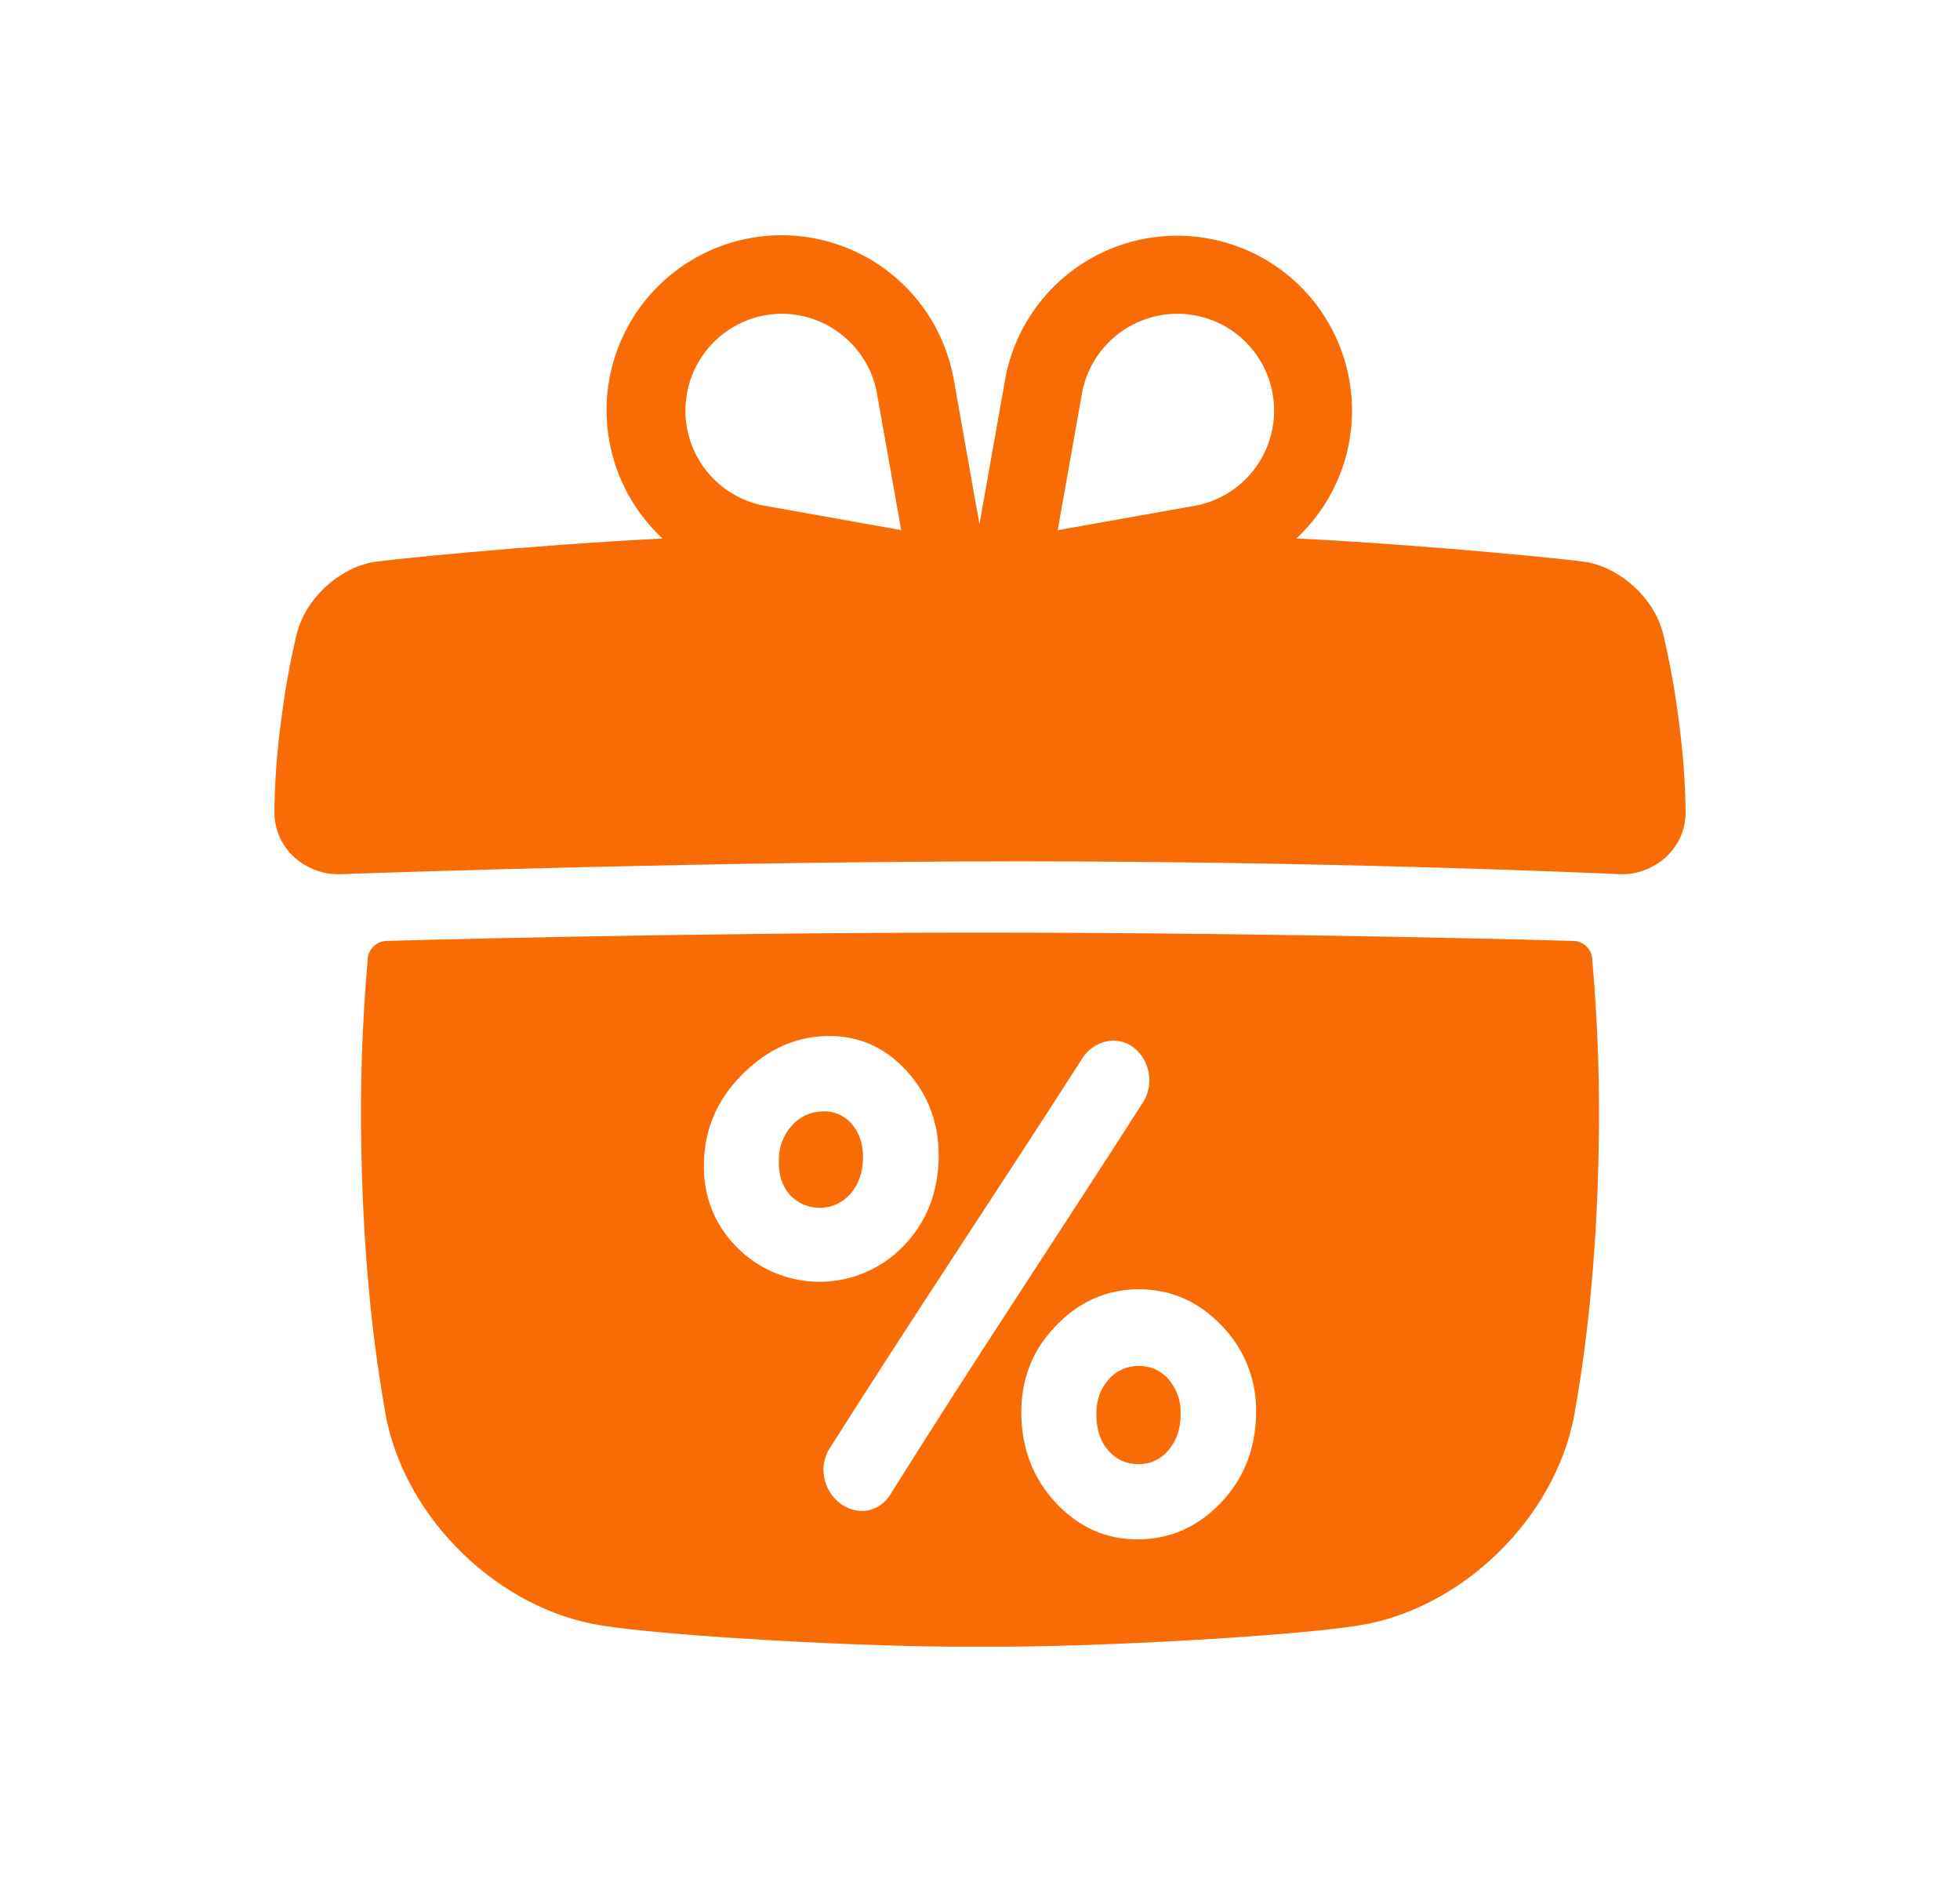 <svg width="25" height="24" viewBox="0 0 25 24" fill="none" xmlns="http://www.w3.org/2000/svg">
<path d="M20.648 11.147C20.724 11.152 20.8 11.145 20.873 11.128C21.244 11.036 21.501 10.734 21.5 10.354C21.495 9.976 21.468 9.599 21.417 9.224C21.371 8.842 21.303 8.462 21.215 8.088C21.105 7.641 20.688 7.251 20.239 7.168C20.105 7.144 18.346 6.959 16.536 6.866C16.792 6.627 16.989 6.331 17.11 6.001C17.23 5.672 17.271 5.318 17.229 4.97C17.187 4.621 17.064 4.288 16.869 3.996C16.674 3.704 16.413 3.463 16.107 3.291C15.8 3.119 15.458 3.022 15.108 3.008C14.757 2.993 14.408 3.061 14.088 3.207C13.769 3.353 13.489 3.572 13.27 3.846C13.052 4.121 12.901 4.443 12.83 4.787L12.493 6.685L12.158 4.799L12.155 4.786C12.085 4.442 11.935 4.119 11.716 3.843C11.497 3.568 11.217 3.348 10.897 3.202C10.577 3.056 10.227 2.987 9.876 3.002C9.525 3.016 9.182 3.114 8.876 3.286C8.569 3.458 8.308 3.7 8.112 3.993C7.917 4.285 7.794 4.619 7.752 4.968C7.711 5.317 7.753 5.671 7.874 6.001C7.995 6.331 8.193 6.628 8.451 6.867C6.645 6.96 4.894 7.143 4.759 7.168C4.31 7.251 3.894 7.641 3.784 8.087C3.695 8.462 3.628 8.841 3.582 9.224C3.531 9.599 3.504 9.976 3.5 10.355C3.5 10.735 3.758 11.038 4.13 11.128C4.201 11.144 4.274 11.151 4.347 11.148C4.979 11.125 9.152 10.984 13.03 10.984C16.846 10.985 20.081 11.122 20.648 11.147ZM15.017 4.001C15.322 4.001 15.617 4.114 15.844 4.319C16.071 4.524 16.214 4.805 16.245 5.109C16.276 5.413 16.194 5.718 16.013 5.965C15.833 6.212 15.567 6.383 15.268 6.445L13.491 6.761L13.807 4.982C13.866 4.705 14.018 4.456 14.238 4.278C14.458 4.099 14.733 4.002 15.017 4.001ZM9.969 4.001C10.252 4.001 10.527 4.099 10.747 4.277C10.967 4.455 11.12 4.703 11.179 4.98L11.495 6.76L9.717 6.443C9.42 6.379 9.157 6.208 8.978 5.962C8.799 5.715 8.718 5.412 8.749 5.109C8.78 4.807 8.922 4.527 9.147 4.322C9.372 4.117 9.665 4.003 9.969 4.001Z" fill="#F96B05"/>
<path d="M10.493 14.173C10.419 14.174 10.346 14.19 10.279 14.221C10.211 14.252 10.151 14.296 10.102 14.352C9.993 14.471 9.933 14.626 9.934 14.788C9.928 14.976 9.975 15.124 10.074 15.237C10.124 15.29 10.184 15.333 10.251 15.361C10.319 15.39 10.391 15.404 10.464 15.403C10.537 15.402 10.609 15.385 10.675 15.354C10.741 15.323 10.8 15.279 10.848 15.224C10.951 15.106 11.004 14.954 11.008 14.771C11.011 14.595 10.964 14.45 10.867 14.337C10.822 14.282 10.764 14.239 10.699 14.211C10.634 14.182 10.564 14.169 10.493 14.173Z" fill="#F96B05"/>
<path d="M14.526 17.419C14.453 17.418 14.38 17.433 14.314 17.463C14.247 17.493 14.187 17.537 14.14 17.593C14.036 17.707 13.984 17.855 13.984 18.036C13.984 18.228 14.035 18.381 14.136 18.497C14.184 18.553 14.243 18.598 14.31 18.628C14.378 18.658 14.451 18.673 14.525 18.671C14.598 18.672 14.67 18.656 14.736 18.625C14.802 18.594 14.86 18.548 14.906 18.491C15.007 18.372 15.059 18.22 15.059 18.035C15.066 17.874 15.012 17.716 14.909 17.593C14.862 17.538 14.803 17.493 14.737 17.463C14.671 17.433 14.599 17.418 14.526 17.419Z" fill="#F96B05"/>
<path d="M12.5 11.893C8.606 11.893 4.932 11.999 4.932 11.999C4.871 12 4.813 12.024 4.769 12.065C4.725 12.106 4.697 12.162 4.691 12.223C4.62 13.034 4.592 13.849 4.609 14.664C4.637 16.158 4.778 17.251 4.921 18.052C5.171 19.377 6.368 20.525 7.673 20.729C8.465 20.859 11.032 21.012 12.5 20.999C13.968 21.012 16.535 20.859 17.327 20.729C18.632 20.525 19.829 19.377 20.079 18.052C20.222 17.251 20.363 16.158 20.391 14.664C20.408 13.849 20.38 13.034 20.308 12.223C20.303 12.162 20.276 12.106 20.231 12.065C20.187 12.024 20.129 12 20.068 11.999C20.068 11.999 16.394 11.893 12.5 11.893ZM9.391 15.898C9.102 15.601 8.964 15.239 8.979 14.806C8.994 14.374 9.159 14.011 9.468 13.701C9.777 13.391 10.132 13.224 10.532 13.212C10.932 13.2 11.273 13.343 11.555 13.647C11.837 13.951 11.979 14.324 11.973 14.761C11.966 15.212 11.816 15.59 11.521 15.893C11.383 16.036 11.218 16.149 11.035 16.227C10.852 16.305 10.656 16.346 10.457 16.346C10.258 16.347 10.062 16.307 9.878 16.23C9.695 16.153 9.529 16.04 9.391 15.898ZM14.199 13.27C14.568 13.27 14.791 13.73 14.576 14.062C13.504 15.737 12.376 17.425 11.353 19.064C11.212 19.287 10.931 19.334 10.716 19.172C10.501 19.009 10.438 18.7 10.578 18.478C11.606 16.85 12.737 15.164 13.813 13.484C13.856 13.421 13.913 13.368 13.98 13.331C14.047 13.293 14.122 13.273 14.199 13.27ZM15.57 19.166C15.277 19.473 14.926 19.628 14.512 19.631C14.106 19.631 13.76 19.476 13.47 19.168C13.181 18.859 13.032 18.479 13.027 18.032C13.023 17.585 13.17 17.216 13.467 16.907C13.765 16.599 14.117 16.441 14.526 16.441C14.934 16.441 15.289 16.596 15.584 16.906C15.729 17.055 15.842 17.23 15.917 17.423C15.992 17.616 16.028 17.822 16.021 18.029C16.016 18.481 15.863 18.859 15.57 19.166Z" fill="#F96B05"/>
</svg>
